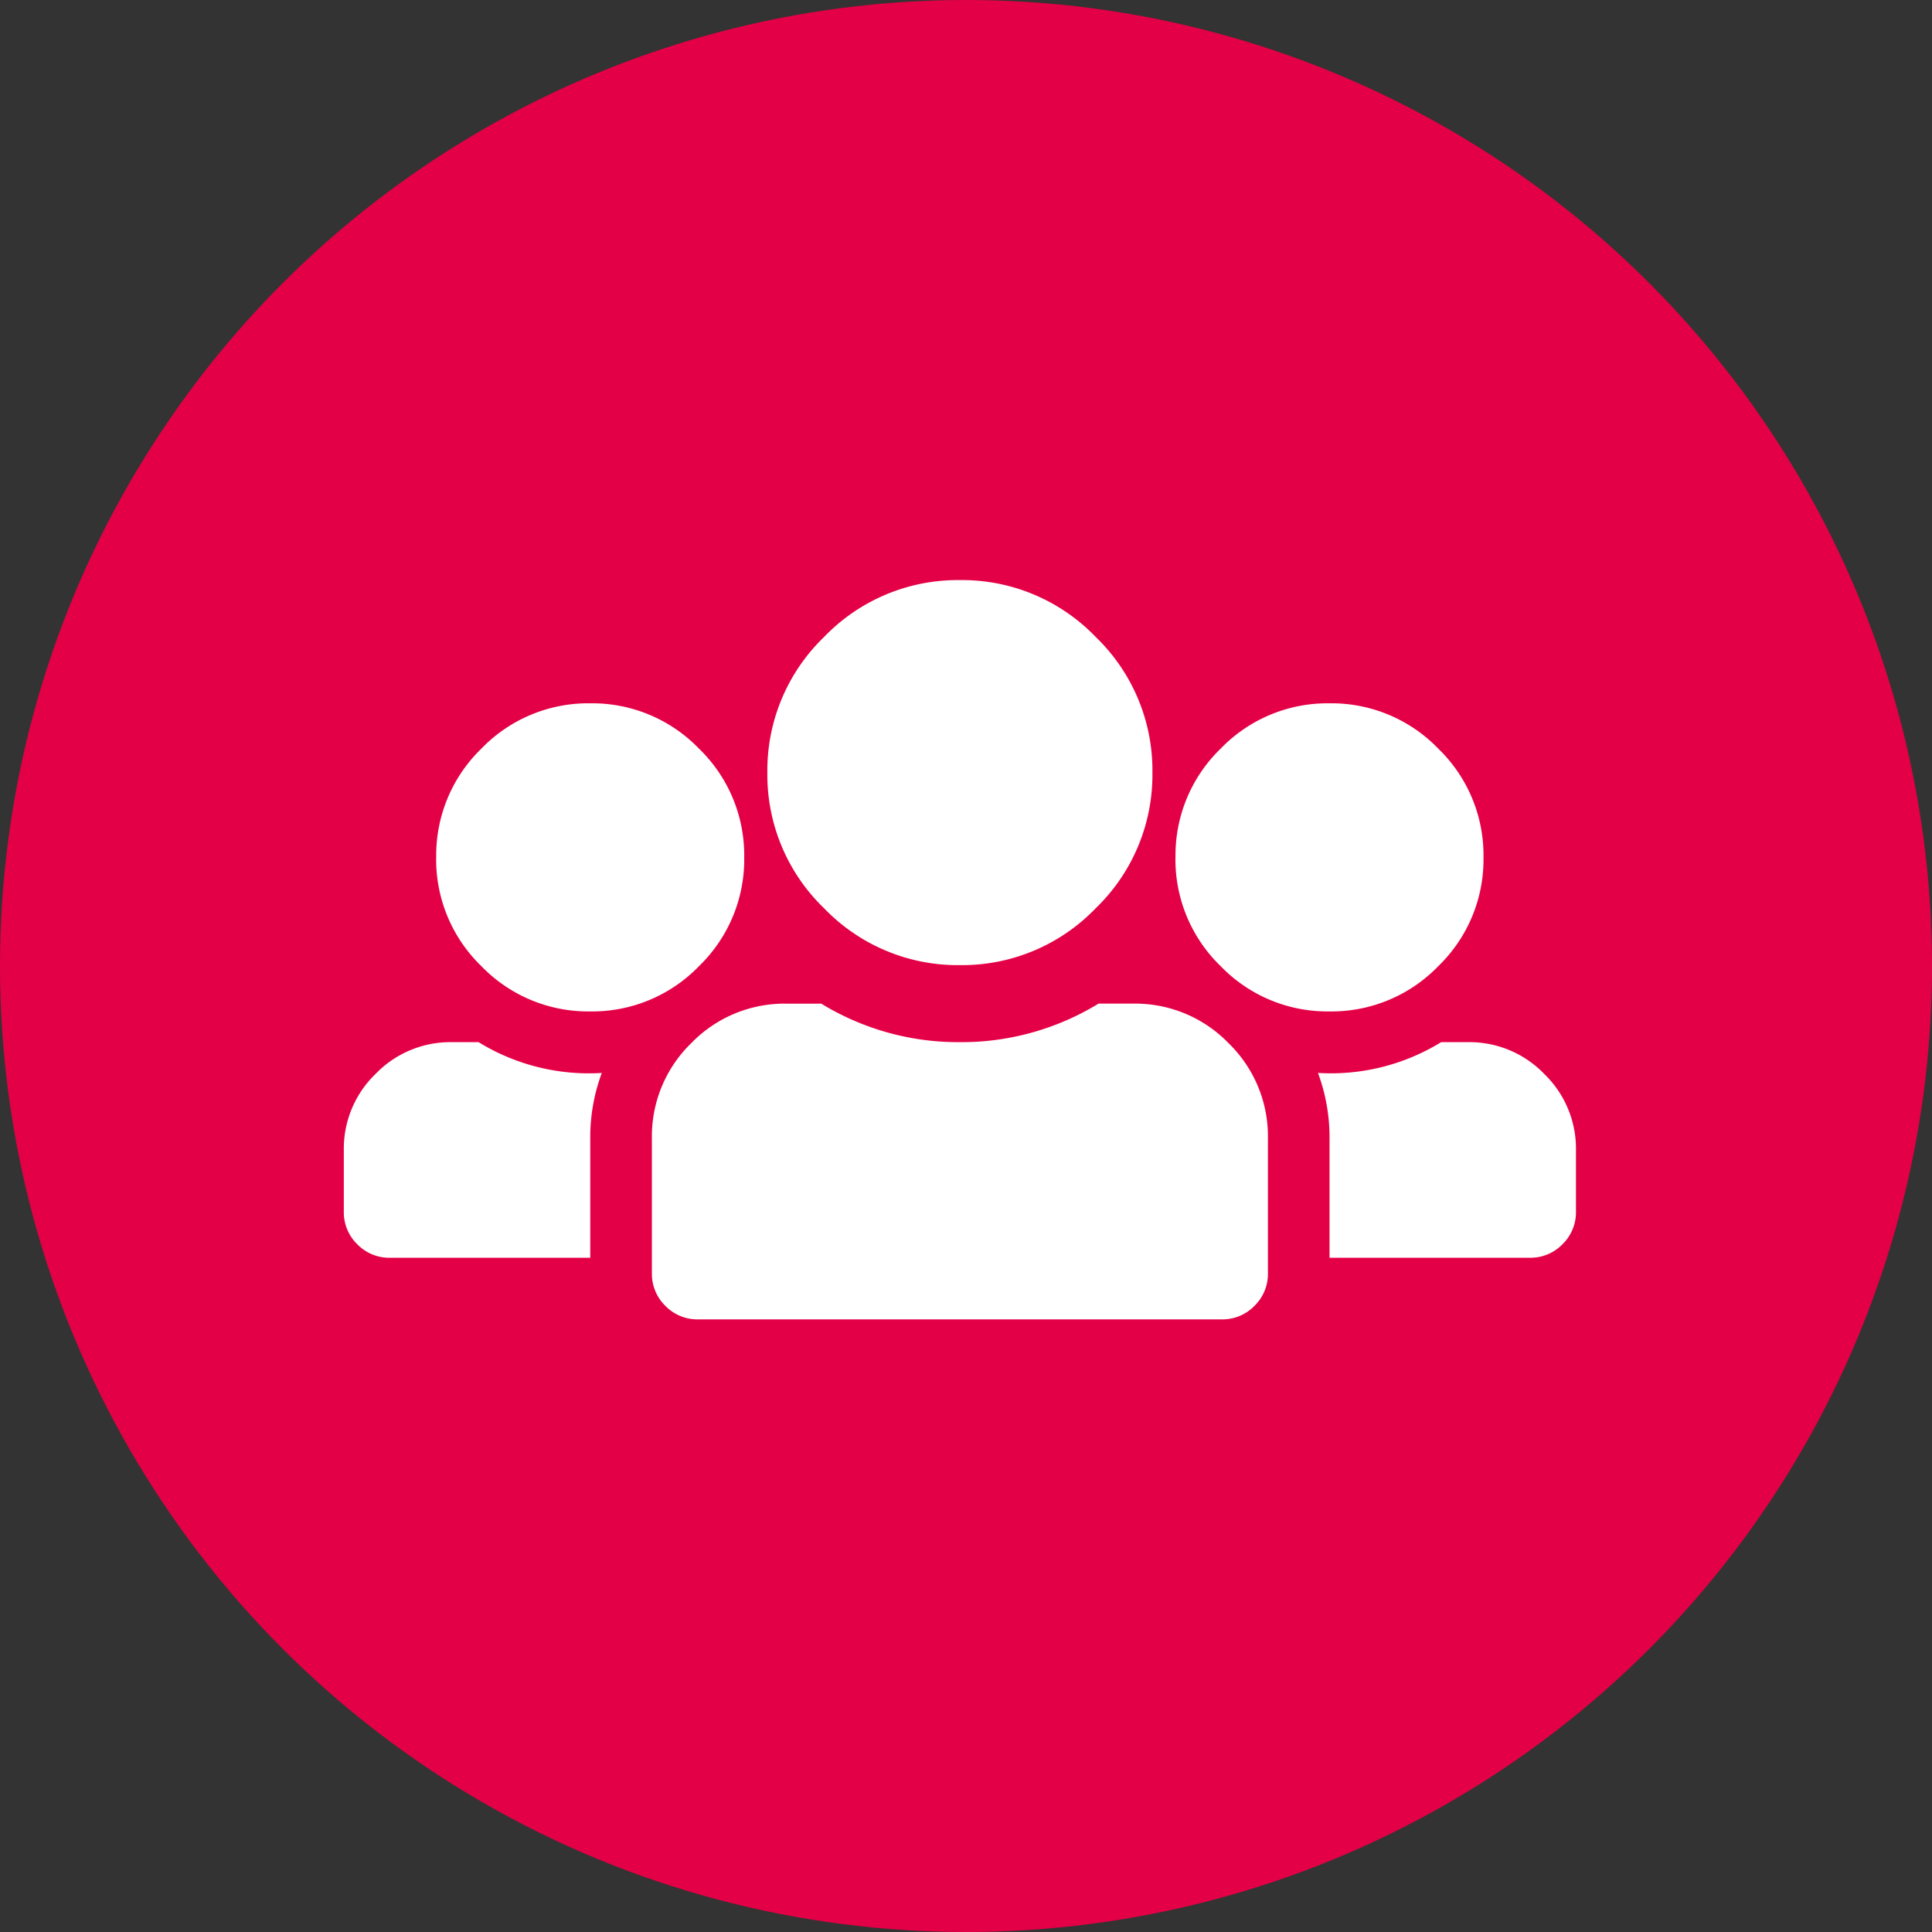 <svg xmlns="http://www.w3.org/2000/svg" viewBox="0 0 98 98"><rect x="0" y="0" width="98" height="98" fill="#333333" stroke="none"/><defs><style>.a{fill:#e40046;}.b{fill:#fff;}</style></defs><g transform="translate(-116 -1055)"><circle class="a" cx="49" cy="49" r="49" transform="translate(116 1055)"/><path class="b" d="M-9.766-27.734A9.4,9.4,0,0,0-6.885-20.85,9.4,9.4,0,0,0,0-17.969,9.4,9.4,0,0,0,6.885-20.85a9.4,9.4,0,0,0,2.881-6.885,9.4,9.4,0,0,0-2.881-6.885A9.4,9.4,0,0,0,0-37.5a9.4,9.4,0,0,0-6.885,2.881A9.4,9.4,0,0,0-9.766-27.734Zm-16.8,4.3a7.523,7.523,0,0,0,2.295,5.518,7.523,7.523,0,0,0,5.518,2.295,7.523,7.523,0,0,0,5.518-2.295,7.523,7.523,0,0,0,2.295-5.518,7.523,7.523,0,0,0-2.295-5.518A7.523,7.523,0,0,0-18.75-31.25a7.523,7.523,0,0,0-5.518,2.295A7.523,7.523,0,0,0-26.563-23.437Zm37.5,0a7.523,7.523,0,0,0,2.295,5.518,7.523,7.523,0,0,0,5.518,2.295,7.523,7.523,0,0,0,5.518-2.295,7.523,7.523,0,0,0,2.295-5.518,7.523,7.523,0,0,0-2.295-5.518A7.523,7.523,0,0,0,18.75-31.25a7.523,7.523,0,0,0-5.518,2.295A7.523,7.523,0,0,0,10.937-23.437ZM8.789-16.016H7.031A13.315,13.315,0,0,1,0-14.062a13.315,13.315,0,0,1-7.031-1.953H-8.789a6.587,6.587,0,0,0-4.834,2,6.587,6.587,0,0,0-2,4.834v6.836a2.26,2.26,0,0,0,.684,1.66A2.26,2.26,0,0,0-13.281,0H13.281a2.26,2.26,0,0,0,1.66-.684,2.26,2.26,0,0,0,.684-1.66V-9.18a6.587,6.587,0,0,0-2-4.834A6.587,6.587,0,0,0,8.789-16.016ZM-18.75-9.18a9.378,9.378,0,0,1,.586-3.32,10.679,10.679,0,0,1-6.25-1.562h-1.367a5.263,5.263,0,0,0-3.857,1.611A5.263,5.263,0,0,0-31.25-8.594v3.125a2.26,2.26,0,0,0,.684,1.66,2.26,2.26,0,0,0,1.66.684H-18.75Zm43.164-4.883a10.679,10.679,0,0,1-6.25,1.562,9.378,9.378,0,0,1,.586,3.32v6.055H28.906a2.26,2.26,0,0,0,1.66-.684,2.26,2.26,0,0,0,.684-1.66V-8.594a5.263,5.263,0,0,0-1.611-3.857,5.263,5.263,0,0,0-3.857-1.611Z" transform="translate(164.69 1121.925)"/></g></svg>